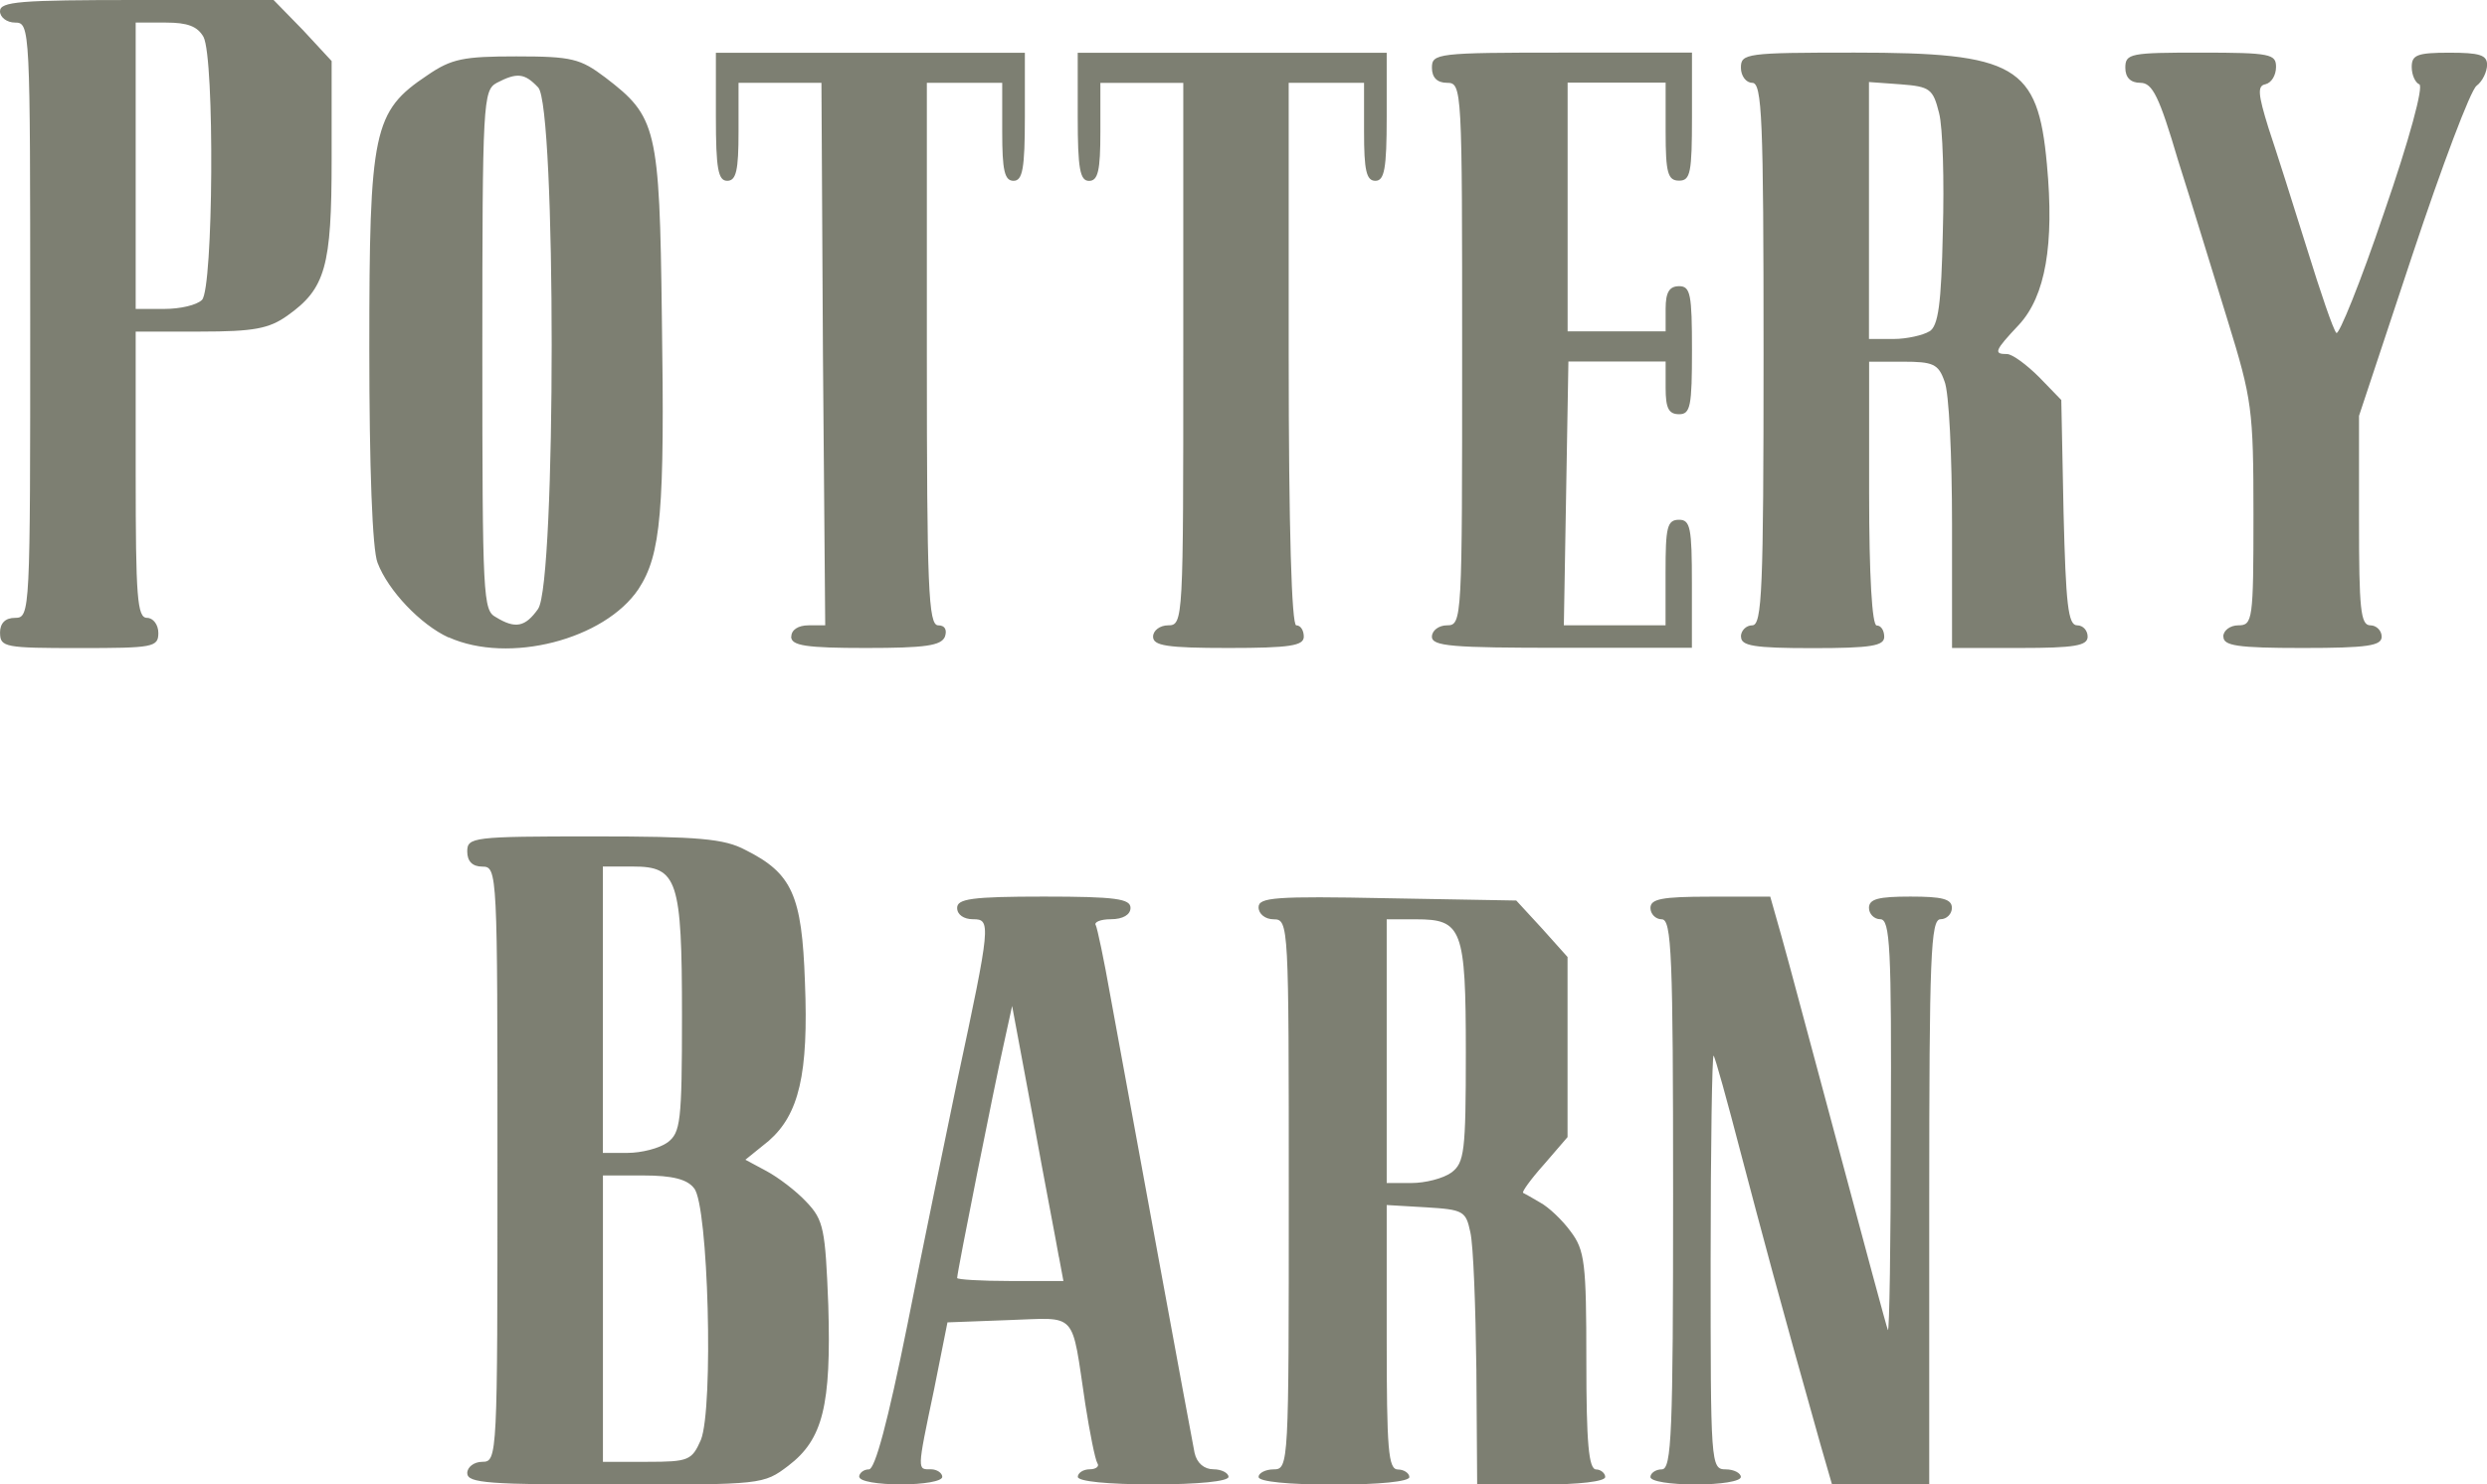 <?xml version="1.0" encoding="UTF-8"?>
<svg id="Layer_2" data-name="Layer 2" xmlns="http://www.w3.org/2000/svg" viewBox="0 0 316.17 188.74">
  <defs>
    <style>
      .cls-1 {
        fill: #7d7f72;
        stroke-width: 0px;
      }
    </style>
  </defs>
  <g id="Layer_1-2" data-name="Layer 1">
    <path class="cls-1" d="m59.4,187.31c0-.77.86-1.44,1.92-1.44,1.92,0,1.92-.67,1.92-37.84s0-37.84-1.92-37.84c-1.25,0-1.92-.67-1.92-1.92,0-1.82.67-1.92,16.1-1.92,13.32,0,16.58.29,19.26,1.72,5.94,2.97,7.19,5.75,7.57,16.77.48,11.78-.77,16.86-4.6,20.22l-2.97,2.4,2.68,1.44c1.44.77,3.74,2.49,5.08,3.93,2.2,2.3,2.4,3.45,2.78,13.13.38,12.74-.67,17.05-5.08,20.41-3.16,2.4-3.35,2.4-21.94,2.4-16.1,0-18.87-.19-18.87-1.44Zm29.7-4.22c1.63-4.02.96-29.89-.86-32-.86-1.15-2.78-1.63-6.42-1.63h-5.17v36.41h5.65c5.27,0,5.65-.19,6.8-2.78Zm-4.22-37.84c1.63-1.25,1.82-2.59,1.82-16.1,0-17.34-.57-18.97-6.23-18.97h-3.83v36.41h3.16c1.72,0,4.02-.57,5.08-1.34Zm24.34,42.54c0-.48.57-.96,1.25-.96.77,0,2.4-6.04,4.89-18.4,2.01-10.16,4.89-24.05,6.32-30.95,4.31-20.12,4.31-20.6,2.01-20.6-1.15,0-2.01-.57-2.01-1.44,0-1.15,1.82-1.44,11.02-1.44s11.02.29,11.02,1.44c0,.86-.96,1.44-2.49,1.44-1.34,0-2.2.38-1.92.77.19.38,1.05,4.41,1.82,8.81,2.4,13.13,10.25,55.86,10.73,58.25.29,1.34,1.25,2.11,2.4,2.11,1.05,0,1.92.48,1.92.96,0,.57-3.83.96-9.58.96s-9.58-.38-9.58-.96c0-.48.67-.96,1.53-.96.77,0,1.25-.38.96-.77-.29-.48-.96-3.83-1.53-7.47-1.82-12.07-.86-11.02-9.77-10.73l-7.76.29-1.72,8.62c-2.2,10.44-2.11,10.06-.38,10.06.77,0,1.44.48,1.44.96,0,.57-2.4.96-5.27.96s-5.27-.38-5.27-.96Zm25.39-27.98c-.29-1.72-1.82-9.58-3.26-17.53l-2.68-14.37-1.05,4.79c-1.15,5.08-5.94,29.03-5.94,29.8,0,.19,3.07.38,6.71.38h6.8l-.57-3.07Zm25.39,27.98c0-.48.86-.96,1.92-.96,1.92,0,1.92-.67,1.92-34.97s0-34.97-1.92-34.97c-1.05,0-1.92-.67-1.92-1.53,0-1.25,2.01-1.44,16.38-1.15l16.38.29,3.26,3.54,3.26,3.64v22.9l-2.97,3.45c-1.72,1.92-2.87,3.54-2.68,3.64s1.25.67,2.2,1.25c1.05.57,2.78,2.2,3.83,3.64,1.82,2.4,2.01,4.02,2.01,16.48,0,10.35.29,13.8,1.25,13.8.57,0,1.15.48,1.15.96,0,.57-3.35.96-8.14.96h-8.14l-.1-14.56c-.1-8.05-.38-15.9-.77-17.53-.57-2.68-.86-2.87-5.65-3.16l-4.98-.29v16.77c0,14.37.19,16.86,1.44,16.86.77,0,1.44.48,1.44.96,0,.57-3.83.96-9.58.96s-9.58-.38-9.58-.96Zm24.53-38.71c1.63-1.25,1.82-2.59,1.82-15.23,0-15.81-.48-16.96-6.32-16.96h-3.74v33.53h3.16c1.72,0,4.02-.57,5.08-1.34Zm25.29,38.71c0-.48.67-.96,1.44-.96,1.25,0,1.44-4.5,1.44-34.97s-.19-34.97-1.44-34.97c-.77,0-1.44-.67-1.44-1.44,0-1.15,1.44-1.44,7.57-1.44h7.66l1.44,5.08c.77,2.68,4.02,14.95,7.28,27.02,3.26,12.17,6.04,22.52,6.23,22.99.19.57.38-11.02.38-25.58.1-23.09-.1-26.64-1.34-26.64-.77,0-1.44-.67-1.44-1.44,0-1.15,1.25-1.44,5.27-1.44s5.27.29,5.27,1.44c0,.77-.67,1.44-1.44,1.44-1.25,0-1.44,4.6-1.44,35.93v35.93h-12.36l-1.44-4.98c-5.46-19.35-7.38-26.64-10.16-37.17-1.72-6.61-3.26-12.17-3.45-12.36s-.38,11.5-.38,26.06c0,25.87,0,26.54,1.92,26.54,1.05,0,1.92.48,1.92.96,0,.57-2.59.96-5.75.96s-5.75-.38-5.75-.96ZM0,80.48c0-1.25.67-1.92,1.92-1.92,1.92,0,1.92-.67,1.92-37.84S3.83,2.87,1.92,2.87c-1.05,0-1.92-.67-1.92-1.44C0,.19,2.59,0,17.44,0h17.34l3.74,3.83,3.64,3.93v12.46c0,13.7-.77,16.48-5.65,19.93-2.3,1.63-4.22,2.01-11.02,2.01h-8.24v18.2c0,15.52.19,18.2,1.44,18.2.77,0,1.44.86,1.44,1.92,0,1.82-.67,1.92-10.06,1.92s-10.06-.1-10.06-1.92Zm25.68-42.35c1.44-1.44,1.63-30.66.19-33.44-.77-1.34-2.01-1.82-4.79-1.82h-3.83v36.41h3.64c2.01,0,4.12-.48,4.79-1.15Zm31.33,42.92c-3.54-1.63-7.66-5.94-9.01-9.49-.67-1.63-1.05-12.26-1.05-27.21,0-27.78.48-30.18,7.38-34.78,3.07-2.11,4.6-2.4,11.31-2.4,7.09,0,8.14.29,11.31,2.68,6.52,4.98,6.9,6.32,7.19,30.37.38,24.81-.1,30.28-2.97,34.68-4.31,6.42-16.48,9.58-24.14,6.13Zm11.4-3.64c2.3-3.26,2.3-64.1,0-66.3-1.72-1.82-2.68-1.92-5.27-.57-1.72.96-1.82,2.4-1.82,34.01s.1,33.05,1.72,33.92c2.49,1.53,3.74,1.25,5.37-1.05Zm32.19,3.54c0-.86.86-1.44,2.2-1.44h2.11l-.29-34.49-.19-34.49h-10.54v6.23c0,4.89-.29,6.23-1.44,6.23s-1.44-1.53-1.44-8.14V6.71h39.28v8.14c0,6.61-.29,8.14-1.44,8.14s-1.44-1.34-1.44-6.23v-6.23h-9.58v34.49c0,29.7.19,34.49,1.44,34.49.86,0,1.15.57.86,1.44-.48,1.15-2.49,1.44-10.06,1.44s-9.49-.29-9.49-1.44Zm45.99,0c0-.77.86-1.44,1.92-1.44,1.92,0,1.92-.67,1.92-34.49V10.54h-10.54v6.23c0,4.89-.29,6.23-1.44,6.23s-1.44-1.53-1.44-8.14V6.71h39.28v8.14c0,6.61-.29,8.14-1.44,8.14s-1.44-1.34-1.44-6.23v-6.23h-9.58v34.49c0,22.32.38,34.49.96,34.49s.96.67.96,1.44c0,1.15-1.72,1.44-9.58,1.44s-9.58-.29-9.58-1.44Zm35.45,0c0-.77.86-1.44,1.92-1.44,1.92,0,1.92-.67,1.92-34.49s0-34.49-1.92-34.49c-1.25,0-1.92-.67-1.92-1.92,0-1.82.67-1.92,16.58-1.92h16.48v8.14c0,7.09-.19,8.14-1.63,8.14s-1.72-.96-1.72-6.23v-6.23h-12.46v31.62h12.46v-2.87c0-2.11.48-2.87,1.72-2.87,1.44,0,1.63,1.05,1.63,8.14s-.19,8.14-1.63,8.14c-1.34,0-1.72-.77-1.72-3.35v-3.35h-12.36l-.29,16.77-.29,16.77h12.93v-6.71c0-5.75.19-6.71,1.72-6.71,1.44,0,1.63,1.05,1.63,8.14v8.14h-16.48c-14.08,0-16.58-.19-16.58-1.44Zm39.28,0c0-.77.67-1.44,1.44-1.44,1.25,0,1.44-4.5,1.44-34.49s-.19-34.49-1.44-34.49c-.77,0-1.44-.86-1.44-1.92,0-1.82.67-1.92,14.47-1.92,20.5,0,23.28,1.63,24.43,14.18.96,10.25-.19,16.77-3.54,20.41-3.16,3.35-3.26,3.74-1.53,3.74.67,0,2.49,1.34,4.12,2.97l2.78,2.87.29,14.37c.29,11.59.57,14.28,1.72,14.28.77,0,1.34.67,1.34,1.44,0,1.15-1.63,1.44-8.62,1.44h-8.62v-15.71c0-8.72-.38-16.86-.96-18.2-.77-2.2-1.44-2.49-5.27-2.49h-4.31v16.77c0,10.54.38,16.77.96,16.77s.96.67.96,1.44c0,1.15-1.63,1.44-9.1,1.44s-9.1-.29-9.1-1.44Zm23.95-38.8c1.15-.67,1.53-3.54,1.72-12.65.19-6.52,0-13.32-.48-15.14-.77-3.07-1.15-3.35-4.89-3.64l-4.02-.29v32.67h3.16c1.63,0,3.74-.48,4.5-.96Zm37.37,38.8c0-.77.86-1.44,1.92-1.44,1.82,0,1.92-.67,1.92-14.08s-.19-14.66-3.26-24.62c-1.82-5.84-4.6-15.04-6.32-20.41-2.4-8.14-3.26-9.87-4.79-9.87-1.25,0-1.92-.67-1.92-1.92,0-1.82.67-1.92,9.58-1.92s9.58.19,9.58,1.82c0,1.05-.57,2.01-1.34,2.2-1.05.19-.96,1.25.38,5.56.96,2.87,3.16,9.77,4.89,15.33,1.72,5.56,3.35,10.35,3.74,10.73.29.38,3.07-6.42,6.04-15.23,3.26-9.39,5.08-16.19,4.5-16.38-.48-.19-.96-1.15-.96-2.2,0-1.53.67-1.82,4.79-1.82,3.83,0,4.79.29,4.79,1.53,0,.86-.57,2.11-1.34,2.68s-4.41,10.25-8.14,21.46l-6.8,20.5v13.32c0,11.21.19,13.32,1.44,13.32.77,0,1.44.67,1.44,1.44,0,1.15-1.72,1.44-10.06,1.44s-10.06-.29-10.06-1.44Z"/>
  </g>
</svg>